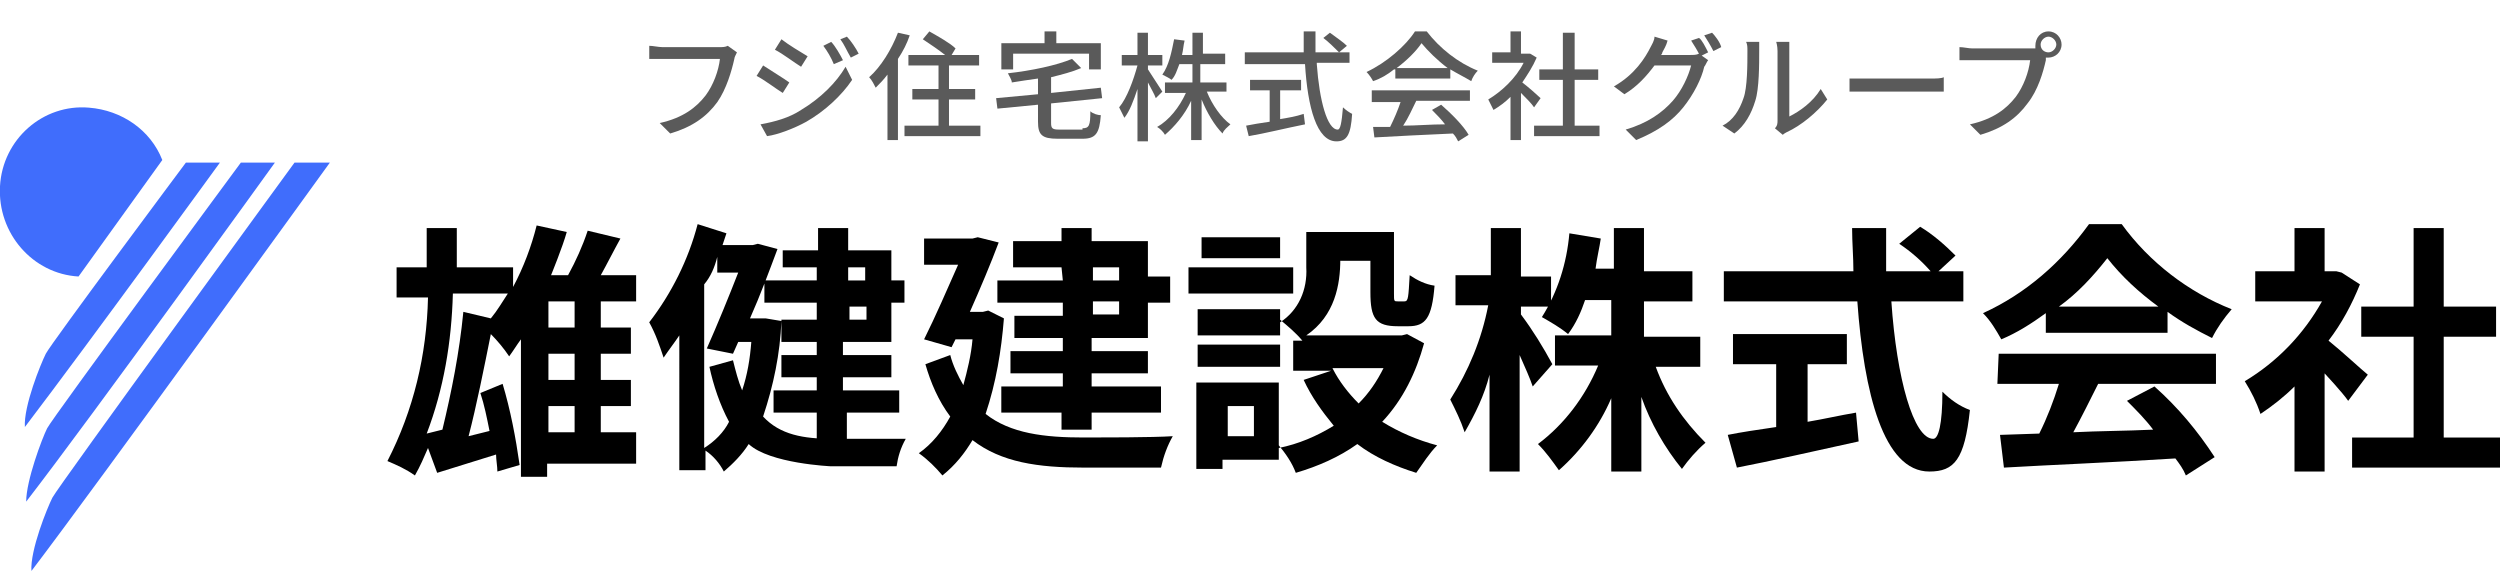 <?xml version="1.0" encoding="utf-8"?>
<!-- Generator: Adobe Illustrator 26.0.1, SVG Export Plug-In . SVG Version: 6.00 Build 0)  -->
<svg version="1.1" id="レイヤー_1" xmlns="http://www.w3.org/2000/svg" xmlns:xlink="http://www.w3.org/1999/xlink" x="0px"
	 y="0px" viewBox="0 0 191 43.6" style="enable-background:new 0 0 191 43.6;" xml:space="preserve">
<style type="text/css">
	.st0{enable-background:new    ;}
	.st1{fill:#5A5A5A;}
	.st2{fill:#406DFC;}
</style>
<g id="グループ_7099" transform="translate(-8.297 -7)">
	<g class="st0">
		<path class="st1" d="M64.4,11.5c-0.2,0.9-0.6,2.3-1.3,3.3c-0.8,1.1-1.9,1.9-3.6,2.4l-0.8-0.8c1.8-0.4,2.8-1.2,3.5-2.1
			c0.6-0.8,1-1.9,1.1-2.8h-4.4c-0.4,0-0.7,0-1,0v-1c0.3,0,0.7,0.1,1,0.1h4.4c0.2,0,0.4,0,0.6-0.1l0.7,0.5
			C64.5,11.2,64.4,11.4,64.4,11.5z"/>
		<path class="st1" d="M68.6,13.3l-0.5,0.8c-0.5-0.3-1.4-1-2-1.3l0.5-0.8C67.2,12.4,68.2,13,68.6,13.3z M69.5,15.4
			c1.5-0.9,2.7-2.1,3.4-3.3l0.5,1c-0.8,1.2-2.1,2.4-3.5,3.2c-0.9,0.5-2.2,1-3,1.1l-0.5-0.9C67.5,16.3,68.6,16,69.5,15.4z M70,11.3
			l-0.5,0.8c-0.5-0.3-1.4-1-2-1.3L68,10C68.5,10.4,69.5,11,70,11.3z M72.7,11.6L72,11.9c-0.2-0.5-0.5-1-0.8-1.4l0.6-0.3
			C72.1,10.5,72.5,11.2,72.7,11.6z M73.9,11.1l-0.6,0.3c-0.3-0.5-0.5-1-0.8-1.4L73,9.8C73.3,10.1,73.7,10.7,73.9,11.1z"/>
		<path class="st1" d="M77.8,9.7c-0.2,0.6-0.5,1.2-0.9,1.8v6.2h-0.8v-5c-0.3,0.4-0.6,0.7-0.9,1c-0.1-0.2-0.3-0.6-0.5-0.8
			c0.9-0.8,1.7-2.1,2.2-3.4L77.8,9.7z M83.2,16.6v0.8h-5.8v-0.8H80v-2h-2v-0.8h2V12h-2.3v-0.8h2.8c-0.5-0.4-1.1-0.8-1.7-1.2l0.5-0.6
			c0.7,0.4,1.6,0.9,2,1.3L81,11.2h2.1V12h-2.3v1.8h2v0.8h-2v2H83.2z"/>
		<path class="st1" d="M91,16.8c0.5,0,0.6-0.2,0.6-1.3c0.2,0.2,0.6,0.3,0.8,0.3c-0.1,1.4-0.4,1.8-1.4,1.8h-1.9
			c-1.2,0-1.5-0.3-1.5-1.3V15l-3.1,0.3l-0.1-0.8l3.2-0.3V13c-0.7,0.1-1.4,0.2-2,0.3c0-0.2-0.2-0.5-0.3-0.7c1.8-0.2,3.7-0.6,4.9-1.1
			l0.7,0.7c-0.7,0.3-1.5,0.5-2.3,0.7v1.2l3.8-0.4l0.1,0.8l-3.9,0.4v1.5c0,0.4,0.1,0.5,0.6,0.5H91z M85.6,12.3h-0.8v-2h3.3V9.4h0.9
			v0.9h3.4v2h-0.9v-1.2h-5.8V12.3z"/>
		<path class="st1" d="M96.6,14.5c-0.1-0.3-0.4-0.8-0.6-1.2v4.5h-0.8v-4c-0.3,0.9-0.6,1.7-1,2.2c-0.1-0.2-0.3-0.6-0.4-0.8
			c0.6-0.7,1.1-2.1,1.4-3.2H94v-0.8h1.2V9.5H96v1.7h1.1v0.8H96v0.3c0.2,0.3,0.9,1.4,1.1,1.7L96.6,14.5z M100.5,14
			c0.4,1,1.1,2,1.8,2.5c-0.2,0.2-0.5,0.4-0.6,0.7c-0.6-0.6-1.2-1.6-1.6-2.6v3.1h-0.8v-3c-0.5,1.1-1.3,2-2,2.6
			c-0.1-0.2-0.4-0.5-0.6-0.6c0.9-0.5,1.7-1.5,2.2-2.6h-1.6v-0.8h2.1v-1.4h-1c-0.2,0.5-0.3,0.9-0.6,1.2c-0.1-0.1-0.5-0.3-0.7-0.4
			c0.5-0.7,0.7-1.7,0.9-2.7l0.8,0.1c-0.1,0.4-0.1,0.7-0.2,1.1h0.8V9.5h0.8v1.6h1.7v0.8H100v1.4h2V14H100.5z"/>
		<path class="st1" d="M108.9,11.9c0.2,2.8,0.8,5,1.6,5c0.2,0,0.3-0.5,0.4-1.7c0.2,0.2,0.5,0.4,0.7,0.5c-0.1,1.6-0.4,2.1-1.2,2.1
			c-1.5,0-2.2-2.6-2.4-5.9h-4.6V11h4.5c0-0.5,0-1,0-1.6h0.9c0,0.5,0,1.1,0,1.6h2.6v0.8H108.9z M106.1,16.1c0.6-0.1,1.2-0.2,1.8-0.4
			l0.1,0.8c-1.5,0.3-3.1,0.7-4.3,0.9l-0.2-0.8c0.5-0.1,1.1-0.2,1.8-0.3v-2.4h-1.5v-0.8h3.9v0.8h-1.6V16.1z M109.9,9.5
			c0.4,0.3,1,0.7,1.3,1l-0.6,0.5c-0.3-0.3-0.8-0.8-1.2-1.1L109.9,9.5z"/>
		<path class="st1" d="M114.8,12.3c-0.5,0.4-1,0.7-1.6,0.9c-0.1-0.2-0.3-0.5-0.5-0.7c1.5-0.7,3-2,3.7-3.1h0.9c1,1.3,2.4,2.4,3.9,3
			c-0.2,0.2-0.4,0.5-0.5,0.8c-0.5-0.3-1.1-0.6-1.6-0.9v0.7h-4.2V12.3z M113.2,13.9h7.4v0.8h-4.1c-0.3,0.6-0.6,1.3-1,1.9
			c1,0,2.1-0.1,3.2-0.1c-0.3-0.4-0.7-0.8-1-1.1l0.7-0.4c0.8,0.7,1.7,1.6,2.1,2.3l-0.8,0.5c-0.1-0.2-0.2-0.4-0.4-0.6
			c-2.1,0.1-4.4,0.2-6,0.3l-0.1-0.8l1.3,0c0.3-0.6,0.6-1.3,0.8-1.9h-2.2V13.9z M118.9,12.2c-0.8-0.6-1.5-1.3-2-1.9
			c-0.4,0.6-1.1,1.3-1.9,1.9H118.9z"/>
		<path class="st1" d="M125.5,15.2c-0.2-0.3-0.6-0.7-1-1.1v3.6h-0.8v-3.3c-0.4,0.4-0.8,0.7-1.3,1c-0.1-0.2-0.3-0.6-0.4-0.8
			c1-0.6,2.1-1.6,2.7-2.8h-2.4v-0.8h1.4V9.4h0.8v1.7h0.6l0.1,0l0.5,0.3c-0.3,0.7-0.7,1.3-1.1,1.9c0.4,0.3,1.2,1,1.4,1.2L125.5,15.2z
			 M130.5,16.6v0.8h-5v-0.8h2.2v-3.5h-1.8v-0.8h1.8V9.5h0.9v2.8h1.8v0.8h-1.8v3.5H130.5z"/>
		<path class="st1" d="M135.3,11c0,0.1-0.1,0.2-0.1,0.2h2.2c0.3,0,0.5,0,0.7-0.1l0.7,0.5c-0.1,0.1-0.2,0.4-0.3,0.5
			c-0.2,0.9-0.8,2.1-1.6,3.1c-0.8,1-1.9,1.8-3.6,2.5l-0.8-0.8c1.7-0.5,2.8-1.3,3.6-2.2c0.7-0.8,1.2-1.9,1.4-2.7h-2.8
			c-0.6,0.8-1.3,1.6-2.3,2.2l-0.8-0.6c1.6-0.9,2.4-2.2,2.8-3c0.1-0.2,0.3-0.5,0.3-0.8l1,0.3C135.6,10.5,135.4,10.8,135.3,11z
			 M138.8,11l-0.6,0.3c-0.2-0.4-0.5-0.9-0.7-1.2l0.6-0.2C138.3,10,138.6,10.6,138.8,11z M139.8,10.6l-0.6,0.3
			c-0.2-0.4-0.5-0.9-0.7-1.2l0.6-0.2C139.3,9.7,139.7,10.2,139.8,10.6z"/>
		<path class="st1" d="M141.5,14.5c0.3-0.8,0.3-2.6,0.3-3.6c0-0.3,0-0.5-0.1-0.7h1c0,0.1,0,0.4,0,0.7c0,1,0,2.9-0.3,3.8
			c-0.3,1-0.8,1.9-1.6,2.5l-0.9-0.6C140.7,16.2,141.2,15.4,141.5,14.5z M144.1,16.2v-5.3c0-0.4-0.1-0.7-0.1-0.7h1c0,0.1,0,0.4,0,0.7
			v5c0.8-0.4,1.8-1.1,2.4-2.1l0.5,0.8c-0.8,1-2,2-3.1,2.5c-0.2,0.1-0.3,0.2-0.3,0.2l-0.6-0.5C144.1,16.6,144.1,16.4,144.1,16.2z"/>
		<path class="st1" d="M150.9,13h4.9c0.4,0,0.8,0,1-0.1v1.1c-0.2,0-0.6,0-1,0h-4.9c-0.5,0-1,0-1.3,0V13C149.9,13,150.4,13,150.9,13z
			"/>
		<path class="st1" d="M164.8,9.4c0.6,0,1,0.5,1,1c0,0.6-0.5,1-1,1c-0.1,0-0.2,0-0.2,0c0,0.1,0,0.1,0,0.2c-0.2,0.9-0.6,2.3-1.4,3.3
			c-0.8,1.1-1.9,1.9-3.6,2.4l-0.8-0.8c1.8-0.4,2.8-1.2,3.5-2.1c0.6-0.8,1-1.9,1.1-2.8H159c-0.4,0-0.7,0-1,0v-1c0.3,0,0.7,0.1,1,0.1
			h4.4c0.1,0,0.2,0,0.4,0c0-0.1,0-0.2,0-0.2C163.8,9.9,164.2,9.4,164.8,9.4z M164.8,11c0.3,0,0.6-0.3,0.6-0.6c0-0.3-0.3-0.6-0.6-0.6
			c-0.3,0-0.6,0.3-0.6,0.6C164.2,10.8,164.5,11,164.8,11z"/>
	</g>
	<g id="i_yuuken-02" transform="translate(8.297 15.225)">
		<path id="パス_15779" class="st2" d="M14.2,4.2c0,0-10.3,13.8-10.7,14.6c-0.4,0.8-1.7,4-1.6,5.6C7,17.7,16.8,4.2,16.8,4.2
			L14.2,4.2z M18.4,4.2c0,0-14.4,19.5-14.8,20.3S2,28.5,2,30.1c5.1-6.6,19-25.9,19-25.9H18.4z M22.5,4.2C22.5,4.2,4.4,29,4,29.8
			s-1.7,4-1.6,5.6C7.5,28.7,25.2,4.2,25.2,4.2L22.5,4.2z"/>
		<path id="パス_15780" class="st2" d="M6,12.9C2.5,12.7-0.2,9.6,0,6s3.3-6.3,6.8-6c2.5,0.2,4.7,1.7,5.6,4L6,12.9z"/>
		<path id="パス_15781" d="M48.5,27.2h-6.7v1h-2V17.7c-0.3,0.4-0.6,0.9-0.9,1.3c-0.4-0.6-0.9-1.2-1.4-1.7
			c-0.5,2.5-1.1,5.5-1.7,7.8l1.6-0.4c-0.2-1-0.4-2-0.7-2.9l1.7-0.7c0.6,2,1,4.1,1.3,6.2L38,27.8c0-0.4-0.1-0.9-0.1-1.3
			c-1.6,0.5-3.2,1-4.5,1.4l-0.7-1.9c-0.3,0.7-0.6,1.4-1,2.1c-0.7-0.5-1.4-0.8-2.1-1.1c2-3.9,3-8.1,3.1-12.5h-2.4v-2.3h2.3v-3h2.3v3
			h4.3v1.5C40,12.2,40.6,10.6,41,9l2.3,0.5c-0.3,1.1-1.2,3.3-1.2,3.3h1.3c0.6-1.1,1.1-2.2,1.5-3.4l2.5,0.6c-0.5,0.9-1,1.9-1.5,2.8
			h2.7v2h-2.7v2h2.3v2h-2.3v2h2.3v2h-2.3v2h2.7V27.2z M37.5,16.1c0.5-0.6,0.9-1.3,1.3-1.9h-4.2c-0.1,3.7-0.7,7.3-2,10.7l1.2-0.3
			c0.7-2.9,1.3-5.9,1.6-9L37.5,16.1z M43.9,14.8h-2v2h2L43.9,14.8z M43.9,18.8h-2v2h2L43.9,18.8z M41.9,24.8h2v-2h-2V24.8z"/>
		<path id="パス_15782" d="M59.7,16.3c-0.1,2.5-0.6,4.9-1.4,7.3c1.3,1.4,3.1,1.7,5.3,1.7h5.6c-0.4,0.7-0.6,1.4-0.7,2.1h-5
			c0,0-4.7-0.2-6.3-1.7c-0.5,0.8-1.2,1.5-1.9,2.1c-0.3-0.6-0.8-1.2-1.4-1.6v1.5h-2V17.4c-0.4,0.6-0.8,1.1-1.2,1.7
			c-0.3-0.9-0.6-1.8-1.1-2.7c1.7-2.2,3-4.8,3.7-7.5l2.2,0.7l-0.3,0.9h2.3l0.4-0.1l1.5,0.4c-0.6,1.6-1.3,3.5-2.1,5.3h1.2L59.7,16.3z
			 M53.8,26c0.8-0.5,1.5-1.2,1.9-2c-0.7-1.3-1.2-2.8-1.5-4.2l1.8-0.5c0.2,0.8,0.4,1.6,0.7,2.3c0.4-1.2,0.6-2.4,0.7-3.7h-1l-0.4,0.9
			l-2-0.4c0.8-1.8,1.7-4,2.4-5.8h-1.6v-1.2c-0.2,0.8-0.5,1.5-1,2.1L53.8,26z M62.5,12.2h-2.7v-1.3h2.7V9.2h2.3v1.7h3.3v2.3h1v1.7h-1
			v3h-3.7v1h3.7v1.7h-3.7v1h4.3v1.7h-4v2h-2.3v-2h-3.3v-1.7h3.3v-1h-2.7v-1.7h2.7v-1h-2.7v-1.7h2.7v-1.3h-4v-1.7h4V12.2z M64.8,12.2
			v1h1.3v-1H64.8z M66.2,15.2h-1.3v1h1.3L66.2,15.2z"/>
		<path id="パス_15783" d="M76.7,16.1c-0.2,2.5-0.6,4.9-1.4,7.3c1.9,1.5,4.5,1.8,7.5,1.8c1.2,0,5.3,0,6.8-0.1
			c-0.4,0.7-0.7,1.5-0.9,2.4h-5.9c-3.5,0-6.3-0.4-8.5-2.1c-0.6,1-1.3,1.9-2.3,2.7c-0.5-0.6-1.1-1.2-1.8-1.7c1-0.7,1.8-1.7,2.4-2.8
			c-0.9-1.2-1.5-2.6-1.9-4l1.9-0.7c0.2,0.8,0.6,1.6,1,2.3c0.3-1.1,0.6-2.3,0.7-3.5H73l-0.3,0.6l-2.1-0.6c0.9-1.8,1.8-3.9,2.6-5.7
			h-2.6v-2h3.7l0.4-0.1l1.6,0.4c-0.6,1.6-1.4,3.5-2.2,5.3h1l0.4-0.1L76.7,16.1z M81.1,12.2h-3.7v-2h3.7v-1h2.3v1h4.3v2.7h1.7v2h-1.7
			v2.7h-4.3v1h4.3v1.7h-4.3v1h5.3v2h-5.3v1.3h-2.3v-1.3h-4.6v-2h4.7v-1h-4v-1.7h4v-1h-3.7v-1.7h3.7v-1h-5v-1.7h5L81.1,12.2z
			 M83.5,12.2v1h2v-1H83.5z M85.5,14.8h-2v1h2V14.8z"/>
		<path id="パス_15784" d="M98.8,14.2h-8v-2h8V14.2z M108.8,18c-0.6,2.2-1.6,4.3-3.2,6c1.3,0.8,2.7,1.4,4.2,1.8
			c-0.6,0.6-1.1,1.4-1.6,2.1c-1.6-0.5-3.2-1.2-4.5-2.2c-1.4,1-3,1.7-4.7,2.2c-0.3-0.8-0.8-1.5-1.3-2.1v1.1h-4.3v0.7h-2v-6.6h6.3v5
			c1.5-0.3,2.9-0.9,4.2-1.7c-0.9-1.1-1.7-2.2-2.3-3.5l2.1-0.7h-2.9v-2.3h0.7c-0.5-0.6-1.1-1.1-1.7-1.6v1.2h-6.3v-2h6.3v1
			c1.4-0.9,2.1-2.5,2-4.2V9.5h6.7v4.7c0,0.6,0,0.6,0.3,0.6h0.5c0.3,0,0.3-0.3,0.4-2c0.6,0.4,1.2,0.7,1.9,0.8c-0.2,2.5-0.7,3.1-2,3.1
			h-0.8c-1.7,0-2.1-0.6-2.1-2.6v-2.4h-2.3v-0.1c0,1.9-0.4,4.3-2.6,5.8h7.3l0.4-0.1L108.8,18z M97.8,19.8h-6.3v-1.7h6.3L97.8,19.8z
			 M97.8,11.5h-6V9.9h6V11.5z M95.8,22.8h-2v2.3h2V22.8z M101.8,19.9c0.5,1,1.2,1.9,2,2.7c0.8-0.8,1.4-1.7,1.9-2.7H101.8z"/>
		<path id="パス_15785" d="M117.1,21.3c-0.2-0.6-0.6-1.5-1-2.4v8.9h-2.3v-7.4c-0.4,1.6-1.1,3-1.9,4.4c-0.3-0.9-0.7-1.7-1.1-2.5
			c1.4-2.2,2.4-4.6,2.9-7.2h-2.5v-2.3h2.7V9.2h2.3v3.7h2.3v2.3h-2.3v0.6c0.9,1.2,1.7,2.5,2.4,3.8L117.1,21.3z M126.5,19.8
			c0.8,2.2,2.1,4.1,3.8,5.8c-0.7,0.6-1.3,1.3-1.8,2c-1.3-1.6-2.4-3.5-3.1-5.5v5.7h-2.3v-5.6c-0.9,2.1-2.3,4-4,5.5
			c-0.5-0.7-1-1.4-1.6-2c2-1.5,3.6-3.6,4.6-6h-3.3v-2.3h4.3v-2.7h-2c-0.3,0.9-0.7,1.8-1.3,2.6c-0.6-0.5-1.3-0.9-2-1.3
			c1.2-1.9,1.9-4.1,2.1-6.4l2.4,0.4c-0.1,0.7-0.3,1.5-0.4,2.3h1.4V9.2h2.3v3.3h3.7v2.3h-3.7v2.7h4.3v2.3L126.5,19.8z"/>
		<path id="パス_15786" d="M144.5,14.8c0.4,5.9,1.7,10.5,3.2,10.5c0.4,0,0.7-1.1,0.7-3.6c0.6,0.6,1.3,1.1,2.1,1.4
			c-0.4,3.8-1.2,4.7-3.1,4.7c-3.5,0-5-6-5.5-13h-10.2v-2.3h9.9c0-1.1-0.1-2.2-0.1-3.3h2.6v3.3h3.4c-0.7-0.8-1.5-1.5-2.4-2.1l1.6-1.3
			c1,0.6,1.9,1.4,2.7,2.2l-1.3,1.2h1.9v2.3L144.5,14.8z M138.1,24c1.2-0.2,2.5-0.5,3.7-0.7l0.2,2.2c-3.2,0.7-6.7,1.5-9.3,2L132,25
			c1-0.2,2.3-0.4,3.7-0.6v-4.8h-3.3v-2.3h8.7v2.3h-3L138.1,24z"/>
		<path id="パス_15787" d="M156.3,15.7c-1.1,0.8-2.2,1.5-3.4,2c-0.4-0.7-0.8-1.4-1.4-2c3.3-1.5,6-3.9,8.1-6.8h2.5
			c2.1,2.9,5.1,5.2,8.4,6.5c-0.6,0.7-1.1,1.4-1.5,2.2c-1.2-0.6-2.3-1.2-3.4-2v1.6h-9.3L156.3,15.7z M152.7,18.8h16.6v2.3h-9
			c-0.6,1.2-1.3,2.6-1.9,3.7c1.9-0.1,4-0.1,6.1-0.2c-0.6-0.8-1.3-1.5-2-2.2l2.1-1.1c1.8,1.6,3.3,3.4,4.6,5.4l-2.2,1.4
			c-0.2-0.5-0.5-0.9-0.8-1.3c-4.7,0.3-9.7,0.5-13.1,0.7l-0.3-2.5l3-0.1c0.6-1.2,1.1-2.5,1.5-3.8h-4.7L152.7,18.8z M164.9,15.2
			c-1.5-1.1-2.8-2.3-3.9-3.7c-1.1,1.4-2.3,2.7-3.7,3.7H164.9z"/>
		<path id="パス_15788" d="M179.4,22.4c-0.4-0.6-1.8-2.1-1.8-2.1v7.5h-2.3v-6.5c-0.8,0.8-1.7,1.5-2.6,2.1
			c-0.3-0.9-0.7-1.7-1.2-2.5c2.5-1.5,4.5-3.6,5.9-6.1h-5.1v-2.3h3V9.2h2.3v3.3h0.9l0.4,0.1l1.4,0.9c-0.6,1.5-1.4,3-2.4,4.3
			c1,0.8,2.5,2.2,3,2.6L179.4,22.4z M191,25.2v2.3h-11.3v-2.3h4.7v-7.7h-4v-2.3h4v-6h2.3v6h4v2.3h-4v7.7H191z"/>
	</g>
</g>
</svg>
